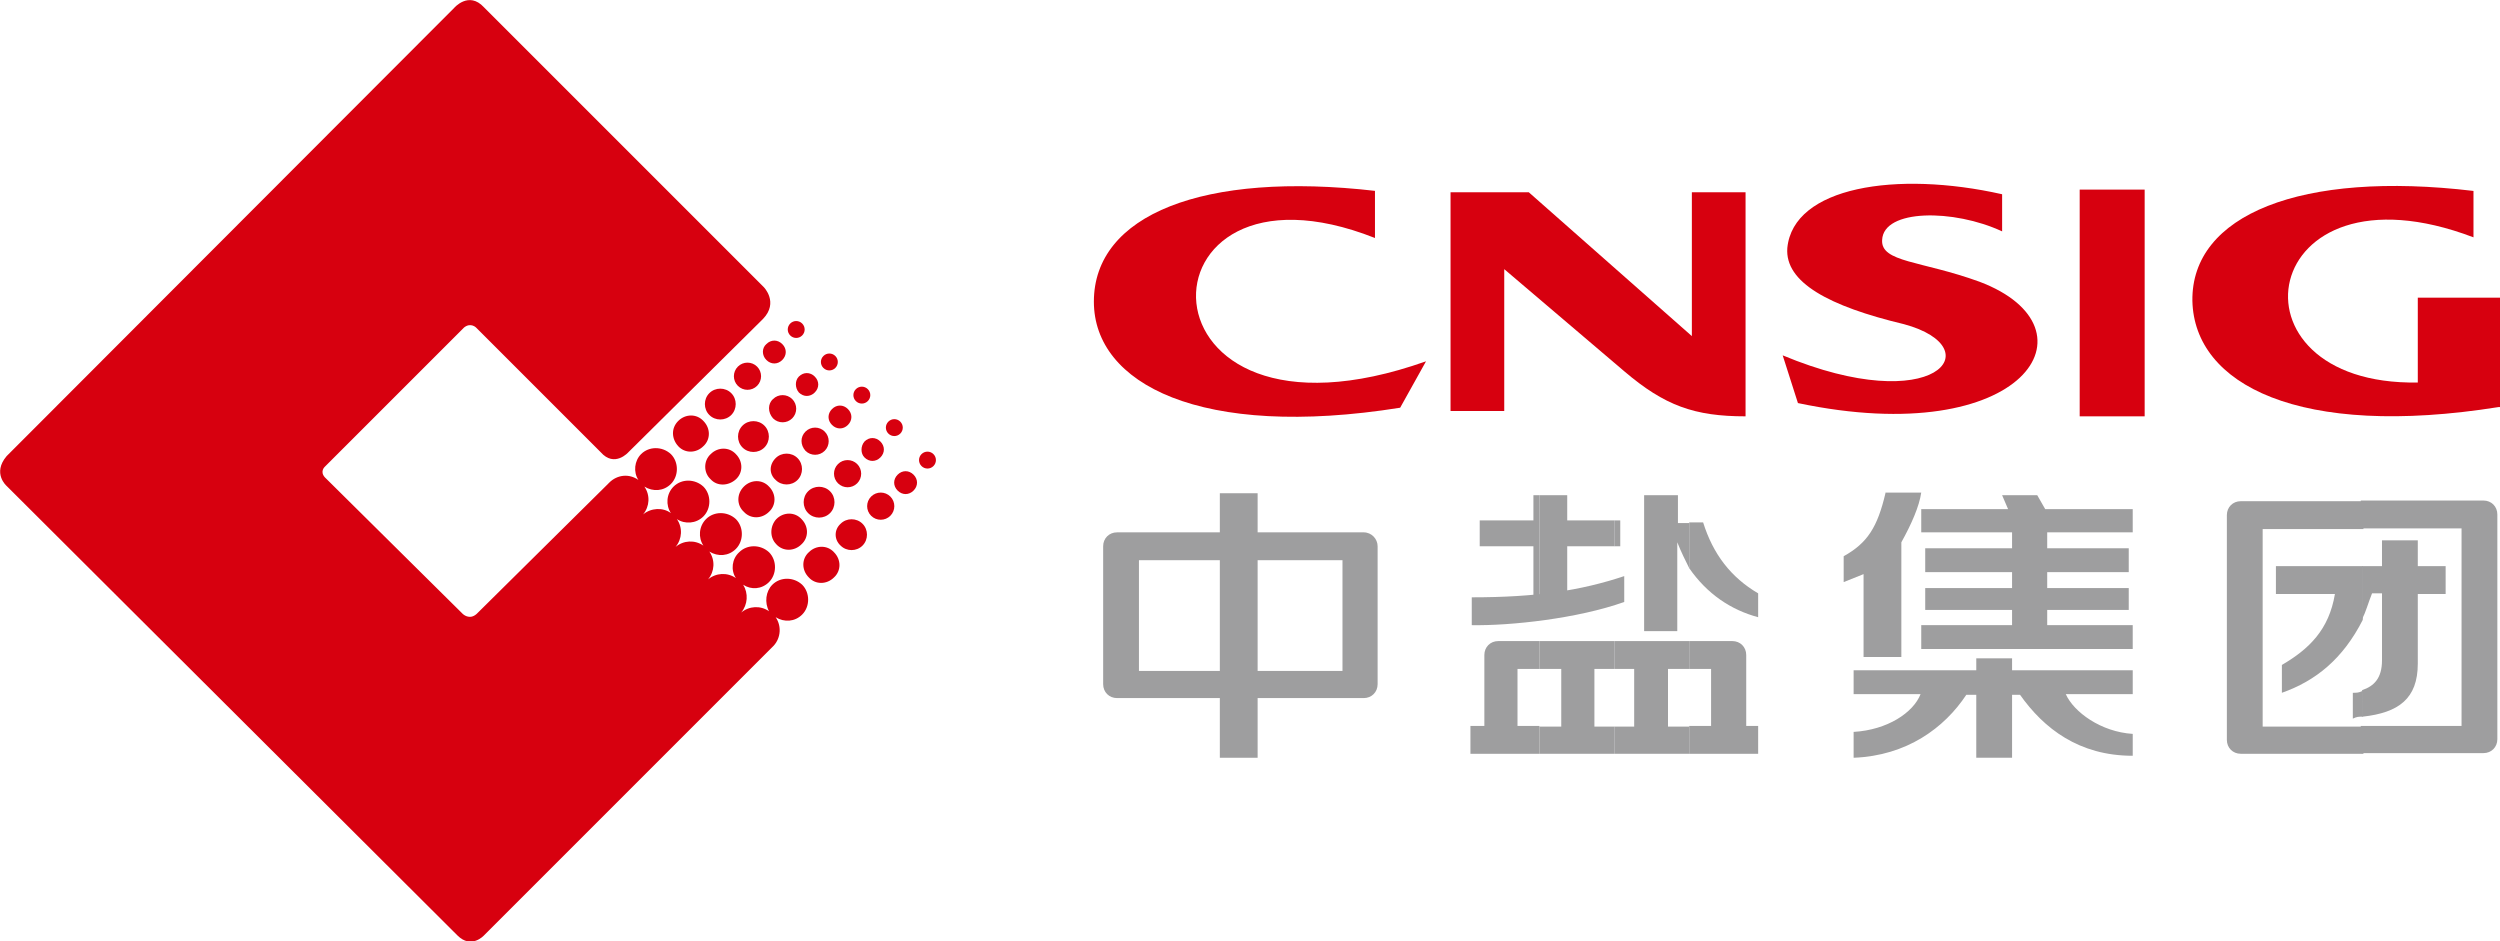 <?xml version="1.0" encoding="utf-8"?>
<!-- Generator: Adobe Illustrator 26.0.3, SVG Export Plug-In . SVG Version: 6.00 Build 0)  -->
<svg version="1.1" id="图层_1" xmlns="http://www.w3.org/2000/svg" xmlns:xlink="http://www.w3.org/1999/xlink" x="0px" y="0px"
	 viewBox="0 0 377.1 142" style="enable-background:new 0 0 377.1 142;" xml:space="preserve">
<style type="text/css">
	.st0{fill:#D7000F;}
	.st1{fill-rule:evenodd;clip-rule:evenodd;fill:#D7000F;}
	.st2{fill:#9E9E9F;}
	.st3{fill-rule:evenodd;clip-rule:evenodd;fill:#9E9E9F;}
</style>
<g>
	<g>
		<g>
			<path class="st0" d="M122,83.3c1.1-1.1,2.8-1.1,3.8,0c1.1,1.1,1.1,2.8,0,3.8c-1.1,1.1-2.8,1.1-3.8,0
				C120.9,86,120.9,84.3,122,83.3z"/>
			<path class="st0" d="M116.5,88.2c1.2-1.2,3.2-1.2,4.5,0c1.2,1.2,1.2,3.3,0,4.5c-1.1,1.1-2.7,1.2-4,0.4c0.9,1.3,0.8,3.1-0.3,4.3
				L73,141.1c0,0-1.9,2.1-4,0L1,73.3c0,0-2.2-1.9,0-4.5L68.5,1.2c0,0,2.2-2.6,4.5-0.1l42.2,42.2c0,0,2.3,2.3-0.1,4.8L94.8,68.2
				c0,0-2.1,2.4-4.2,0L71.8,49.4c0,0-0.8-0.8-1.8,0l-21,21c0,0-0.8,0.7,0,1.6l20.8,20.6c0,0,1,1,2.1,0l19.6-19.4
				c0.2-0.2,0.3-0.3,0.4-0.4c1.2-1.2,3-1.4,4.4-0.4c-0.8-1.2-0.6-2.9,0.4-3.9c1.2-1.2,3.2-1.2,4.5,0c1.2,1.2,1.2,3.3,0,4.5
				c-1.1,1.1-2.7,1.2-4,0.4c0.9,1.3,0.8,3-0.2,4.2c1.2-1,3-1.1,4.2-0.2c-0.8-1.2-0.7-2.9,0.4-4c1.2-1.2,3.2-1.2,4.5,0
				c1.2,1.2,1.2,3.3,0,4.5c-1.1,1.1-2.8,1.2-4,0.4c0.9,1.3,0.8,3-0.2,4.2c1.2-1,2.9-1.1,4.2-0.2c-0.8-1.2-0.7-2.9,0.4-4
				c1.2-1.2,3.2-1.2,4.5,0c1.2,1.2,1.2,3.3,0,4.5c-1.1,1.1-2.7,1.2-4,0.4c0.9,1.3,0.8,3-0.2,4.2c1.2-1,2.9-1.1,4.2-0.2
				c-0.8-1.2-0.6-2.9,0.5-3.9c1.2-1.2,3.2-1.2,4.5,0c1.2,1.2,1.2,3.3,0,4.5c-1.1,1.1-2.7,1.2-3.9,0.4c0.8,1.3,0.7,3-0.3,4.2
				c1.2-1,2.9-1.1,4.2-0.2C115.3,90.9,115.5,89.2,116.5,88.2z"/>
			<path class="st0" d="M119.2,48.8c0.5-0.5,1.3-0.5,1.8,0c0.5,0.5,0.5,1.3,0,1.8c-0.5,0.5-1.3,0.5-1.8,0
				C118.7,50.1,118.7,49.3,119.2,48.8z"/>
			<path class="st0" d="M115.6,51.9c0.7-0.7,1.7-0.7,2.4,0c0.7,0.7,0.7,1.7,0,2.4c-0.7,0.7-1.7,0.7-2.4,0
				C114.9,53.6,114.9,52.5,115.6,51.9z"/>
			<path class="st0" d="M111.3,55.3c0.8-0.8,2.1-0.8,2.9,0c0.8,0.8,0.8,2.1,0,2.9c-0.8,0.8-2.1,0.8-2.9,0
				C110.5,57.4,110.5,56.1,111.3,55.3z"/>
			<path class="st0" d="M107,59.3c0.9-0.9,2.4-0.9,3.3,0c0.9,0.9,0.9,2.4,0,3.3c-0.9,0.9-2.4,0.9-3.3,0
				C106.1,61.7,106.1,60.2,107,59.3z"/>
			<path class="st0" d="M112,64.2c0.9-0.9,2.4-0.9,3.3,0c0.9,0.9,0.9,2.4,0,3.3c-0.9,0.9-2.4,0.9-3.3,0
				C111.1,66.6,111.1,65.1,112,64.2z"/>
			<path class="st0" d="M117,69.1c0.9-0.9,2.4-0.9,3.3,0c0.9,0.9,0.9,2.4,0,3.3c-0.9,0.9-2.4,0.9-3.3,0C116,71.5,116,70.1,117,69.1z
				"/>
			<path class="st0" d="M121.9,74.1c0.9-0.9,2.4-0.9,3.3,0c0.9,0.9,0.9,2.4,0,3.3c-0.9,0.9-2.4,0.9-3.3,0
				C121,76.5,121,75,121.9,74.1z"/>
			<path class="st0" d="M126.8,79c0.9-0.9,2.4-0.9,3.3,0c0.9,0.9,0.9,2.4,0,3.3s-2.4,0.9-3.3,0C125.8,81.4,125.8,79.9,126.8,79z"/>
			<path class="st0" d="M116.6,60.2c0.8-0.8,2.1-0.8,2.9,0c0.8,0.8,0.8,2.1,0,2.9c-0.8,0.8-2.1,0.8-2.9,0
				C115.8,62.2,115.8,60.9,116.6,60.2z"/>
			<path class="st0" d="M121.5,65.1c0.8-0.8,2.1-0.8,2.9,0s0.8,2.1,0,2.9c-0.8,0.8-2.1,0.8-2.9,0C120.7,67.1,120.7,65.9,121.5,65.1z
				"/>
			<path class="st0" d="M126.4,70c0.8-0.8,2.1-0.8,2.9,0c0.8,0.8,0.8,2.1,0,2.9c-0.8,0.8-2.1,0.8-2.9,0
				C125.6,72.1,125.6,70.8,126.4,70z"/>
			<path class="st0" d="M131.4,74.9c0.8-0.8,2.1-0.8,2.9,0c0.8,0.8,0.8,2.1,0,2.9c-0.8,0.8-2.1,0.8-2.9,0
				C130.6,77,130.6,75.7,131.4,74.9z"/>
			<path class="st0" d="M120.5,56.8c0.7-0.7,1.7-0.7,2.4,0c0.7,0.7,0.7,1.7,0,2.4c-0.7,0.7-1.7,0.7-2.4,0
				C119.9,58.5,119.9,57.4,120.5,56.8z"/>
			<path class="st0" d="M125.5,61.7c0.7-0.7,1.7-0.7,2.4,0c0.7,0.7,0.7,1.7,0,2.4c-0.7,0.7-1.7,0.7-2.4,0
				C124.8,63.4,124.8,62.4,125.5,61.7z"/>
			<path class="st0" d="M130.4,66.6c0.7-0.7,1.7-0.7,2.4,0c0.7,0.7,0.7,1.7,0,2.4c-0.7,0.7-1.7,0.7-2.4,0
				C129.8,68.4,129.8,67.3,130.4,66.6z"/>
			<path class="st0" d="M135.4,71.6c0.7-0.7,1.7-0.7,2.4,0c0.7,0.7,0.7,1.7,0,2.4c-0.7,0.7-1.7,0.7-2.4,0S134.7,72.3,135.4,71.6z"/>
			<path class="st0" d="M124.2,53.7c0.5-0.5,1.3-0.5,1.8,0c0.5,0.5,0.5,1.3,0,1.8c-0.5,0.5-1.3,0.5-1.8,0
				C123.7,55,123.7,54.2,124.2,53.7z"/>
			<path class="st0" d="M129.1,58.7c0.5-0.5,1.3-0.5,1.8,0c0.5,0.5,0.5,1.3,0,1.8c-0.5,0.5-1.3,0.5-1.8,0
				C128.6,60,128.6,59.2,129.1,58.7z"/>
			<path class="st0" d="M134,63.6c0.5-0.5,1.3-0.5,1.8,0c0.5,0.5,0.5,1.3,0,1.8c-0.5,0.5-1.3,0.5-1.8,0
				C133.5,64.9,133.5,64.1,134,63.6z"/>
			<path class="st0" d="M139,68.5c0.5-0.5,1.3-0.5,1.8,0c0.5,0.5,0.5,1.3,0,1.8c-0.5,0.5-1.3,0.5-1.8,0
				C138.5,69.8,138.5,69,139,68.5z"/>
			<path class="st0" d="M102.3,63.5c1.1-1.1,2.8-1.1,3.8,0c1.1,1.1,1.1,2.8,0,3.8c-1.1,1.1-2.8,1.1-3.8,0S101.2,64.6,102.3,63.5z"/>
			<path class="st0" d="M107.2,68.5c1.1-1.1,2.8-1.1,3.8,0c1.1,1.1,1.1,2.8,0,3.8s-2.8,1.1-3.8,0C106.1,71.3,106.1,69.5,107.2,68.5z
				"/>
			<path class="st0" d="M112.2,73.4c1.1-1.1,2.8-1.1,3.8,0c1.1,1.1,1.1,2.8,0,3.8c-1.1,1.1-2.8,1.1-3.8,0
				C111.1,76.2,111.1,74.5,112.2,73.4z"/>
			<path class="st0" d="M117.1,78.3c1.1-1.1,2.8-1.1,3.8,0c1.1,1.1,1.1,2.8,0,3.8c-1.1,1.1-2.8,1.1-3.8,0
				C116.1,81.1,116.1,79.4,117.1,78.3z"/>
		</g>
	</g>
	<g>
		<g>
			<g>
				<g>
					<g>
						<path class="st1" d="M282.6,68.4"/>
						<path class="st1" d="M282.6,68.4"/>
					</g>
				</g>
			</g>
			<g>
				<g>
					<g>
						<polygon class="st0" points="313.7,28.6 323.5,28.6 323.5,62.8 313.7,62.8 313.7,28.6 						"/>
						<path class="st0" d="M318.6,45.7"/>
					</g>
				</g>
			</g>
		</g>
		<g>
			<g>
				<path class="st2" d="M356.4,104.2c-0.6,0.3-0.9,0.3-1.5,0.3v3.9c0.6-0.3,0.9-0.3,1.5-0.3V104.2z"/>
			</g>
			<g>
				<path class="st2" d="M356.4,108.1c5.4-0.6,8.3-2.7,8.3-8V89.6h4.2v-4.2h-4.2v-3.9h-5.4v3.9h-3v8c0.6-1.2,0.9-2.4,1.5-3.9h1.5
					v10.1c0,2.7-1.2,3.9-3,4.5V108.1z"/>
			</g>
			<g>
				<path class="st2" d="M356.4,113.7H338c-1.2,0-2.1-0.9-2.1-2.1V77.7c0-1.2,0.9-2.1,2.1-2.1h18.5v4.2h-15.2v29.8h15.2V113.7z"/>
			</g>
			<g>
				<path class="st2" d="M356.4,85.4h-13.1v4.2h8.9c-0.9,5.4-3.9,8.3-8,10.7v4.2c5.1-1.8,9.2-5.1,12.2-11V85.4L356.4,85.4z"/>
			</g>
			<g>
				<path class="st2" d="M356.1,113.7v-4.2h15.2V79.7h-15.2v-4.2h18.5c1.2,0,2.1,0.9,2.1,2.1v33.9c0,1.2-0.9,2.1-2.1,2.1H356.1z"/>
			</g>
		</g>
		<g>
			<g>
				<path class="st2" d="M284.4,74.4c-1.2,5.1-2.7,7.5-6.3,9.5v3.9l3-1.2v12.5h5.7V81.8c1.5-2.7,2.7-5.4,3-7.5H284.4L284.4,74.4z"/>
			</g>
			<g>
				<path class="st2" d="M279.6,110.4v3.9c8-0.3,13.7-4.5,17-9.5h1.5v9.5h5.4v-9.5h1.2c3.6,5.1,8.9,9.2,17,9.2v-3.3
					c-4.8-0.3-8.9-3.3-10.1-6h10.1v-3.6h-18.2v-1.8h-5.4v1.8h-18.5v3.6h10.1C288.6,107.5,284.7,110.1,279.6,110.4L279.6,110.4z"/>
			</g>
			<g>
				<polygon class="st2" points="302.9,76.8 302,74.7 307.3,74.7 308.5,76.8 321.7,76.8 321.7,80.3 308.8,80.3 308.8,82.7 
					321.1,82.7 321.1,86.3 308.8,86.3 308.8,88.7 321.1,88.7 321.1,92 308.8,92 308.8,94.3 321.7,94.3 321.7,97.9 289.8,97.9 
					289.8,94.3 303.5,94.3 303.5,92 290.4,92 290.4,88.7 303.5,88.7 303.5,86.3 290.4,86.3 290.4,82.7 303.5,82.7 303.5,80.3 
					289.8,80.3 289.8,76.8 				"/>
			</g>
		</g>
		<g>
			<g>
				<path class="st2" d="M254.8,113.7v-4.2h3.3v-8.6h-3.3v-4.2h6.5c1.2,0,2.1,0.9,2.1,2.1v10.7h1.8v4.2H254.8z"/>
			</g>
			<g>
				<g>
					<polygon class="st2" points="232.2,92.8 231.3,90.2 231.3,82.4 223.2,82.4 223.2,78.5 231.3,78.5 231.3,74.7 232.2,74.7 
						232.2,93.4 					"/>
				</g>
				<g>
					<g>
						<polygon class="st2" points="244.4,78.5 244.4,82.4 243.5,82.4 243.5,78.5 244.4,78.5 						"/>
					</g>
					<g>
						<polygon class="st2" points="243.5,82.4 236.4,82.4 236.4,90.2 232.2,93.1 232.2,74.7 236.4,74.7 236.4,78.5 243.5,78.5 
							243.5,82.4 						"/>
					</g>
				</g>
				<g>
					<path class="st2" d="M245,90.8c-7,2.5-17.1,3.6-23,3.5v-4.2c9.7,0,16.4-1,23-3.2V90.8z"/>
				</g>
			</g>
			<g>
				<path class="st2" d="M232.2,96.7v4.2h-3.3v8.6h3.3v4.2h-10.4v-4.2h2.1V98.8c0-1.2,0.9-2.1,2.1-2.1H232.2z"/>
			</g>
			<g>
				<path class="st2" d="M254.8,85.7v-6.9h2.1c1.5,4.8,4.2,8.3,8.3,10.7v3.6C261.1,92,257.5,89.6,254.8,85.7z"/>
			</g>
			<g>
				<path class="st2" d="M254.8,78.8v6.9c-0.6-1.2-1.2-2.4-1.8-3.9v13.4H248V74.7h5.1v4.2H254.8L254.8,78.8z"/>
			</g>
			<g>
				<polygon class="st2" points="254.8,96.7 254.8,100.9 251.6,100.9 251.6,109.6 254.8,109.6 254.8,113.7 243.5,113.7 243.5,109.6 
					246.5,109.6 246.5,100.9 243.5,100.9 243.5,96.7 				"/>
			</g>
			<g>
				<polygon class="st2" points="243.5,96.7 243.5,100.9 240.5,100.9 240.5,109.6 243.5,109.6 243.5,113.7 232.2,113.7 232.2,109.6 
					235.5,109.6 235.5,100.9 232.2,100.9 232.2,96.7 				"/>
			</g>
		</g>
		<g>
			<g>
				<polygon class="st2" points="184,80.3 184,74.4 189.7,74.4 189.7,80.3 189.7,84.5 189.7,101.2 189.7,105.4 189.7,114.3 
					184,114.3 184,105.4 184,101.2 184,84.5 				"/>
			</g>
			<path class="st3" d="M205.7,80.3h-37.2c-1.2,0-2.1,0.9-2.1,2.1v20.8c0,1.2,0.9,2.1,2.1,2.1h37.2c1.2,0,2.1-0.9,2.1-2.1V82.4
				C207.8,81.3,206.9,80.3,205.7,80.3z M202.5,101.2h-30.7V84.5h30.7V101.2z"/>
		</g>
		<path class="st0" d="M207.5,28.8c-26-3-42.5,3.6-42.5,16.7c0,12.4,16.1,20.8,46.2,16l3.9-7c-45.2,16-44.6-33.2-7.7-18.6V28.8
			L207.5,28.8z"/>
		<path class="st0" d="M302,29.3c-16-3.6-31.5-1.1-32.4,8.1c-0.4,5.2,6.3,8.8,17.6,11.5c13.3,3.6,4.7,14.3-18.3,4.7l2.3,7.2
			c34.2,7.2,45.9-11.3,27.4-18.3c-8.8-3.2-14.9-2.9-14.7-6.3c0.2-4.7,10.8-4.7,18.1-1.3V29.3L302,29.3z"/>
		<path class="st0" d="M373.1,28.8v7c-32.6-12.4-38.4,22.4-8.4,21.9V44.9h12.4v16.5h-0.2c-30.1,4.8-45.9-3.4-46.2-16
			C330.5,32.4,347.1,25.7,373.1,28.8z"/>
		<path class="st0" d="M255.2,29v9v12.7L230.6,29h-11.8v33h8.1V40.6L245,56c6.1,5.2,10.6,6.8,18.3,6.8v-23V29v0H255.2z"/>
	</g>
</g>
</svg>
